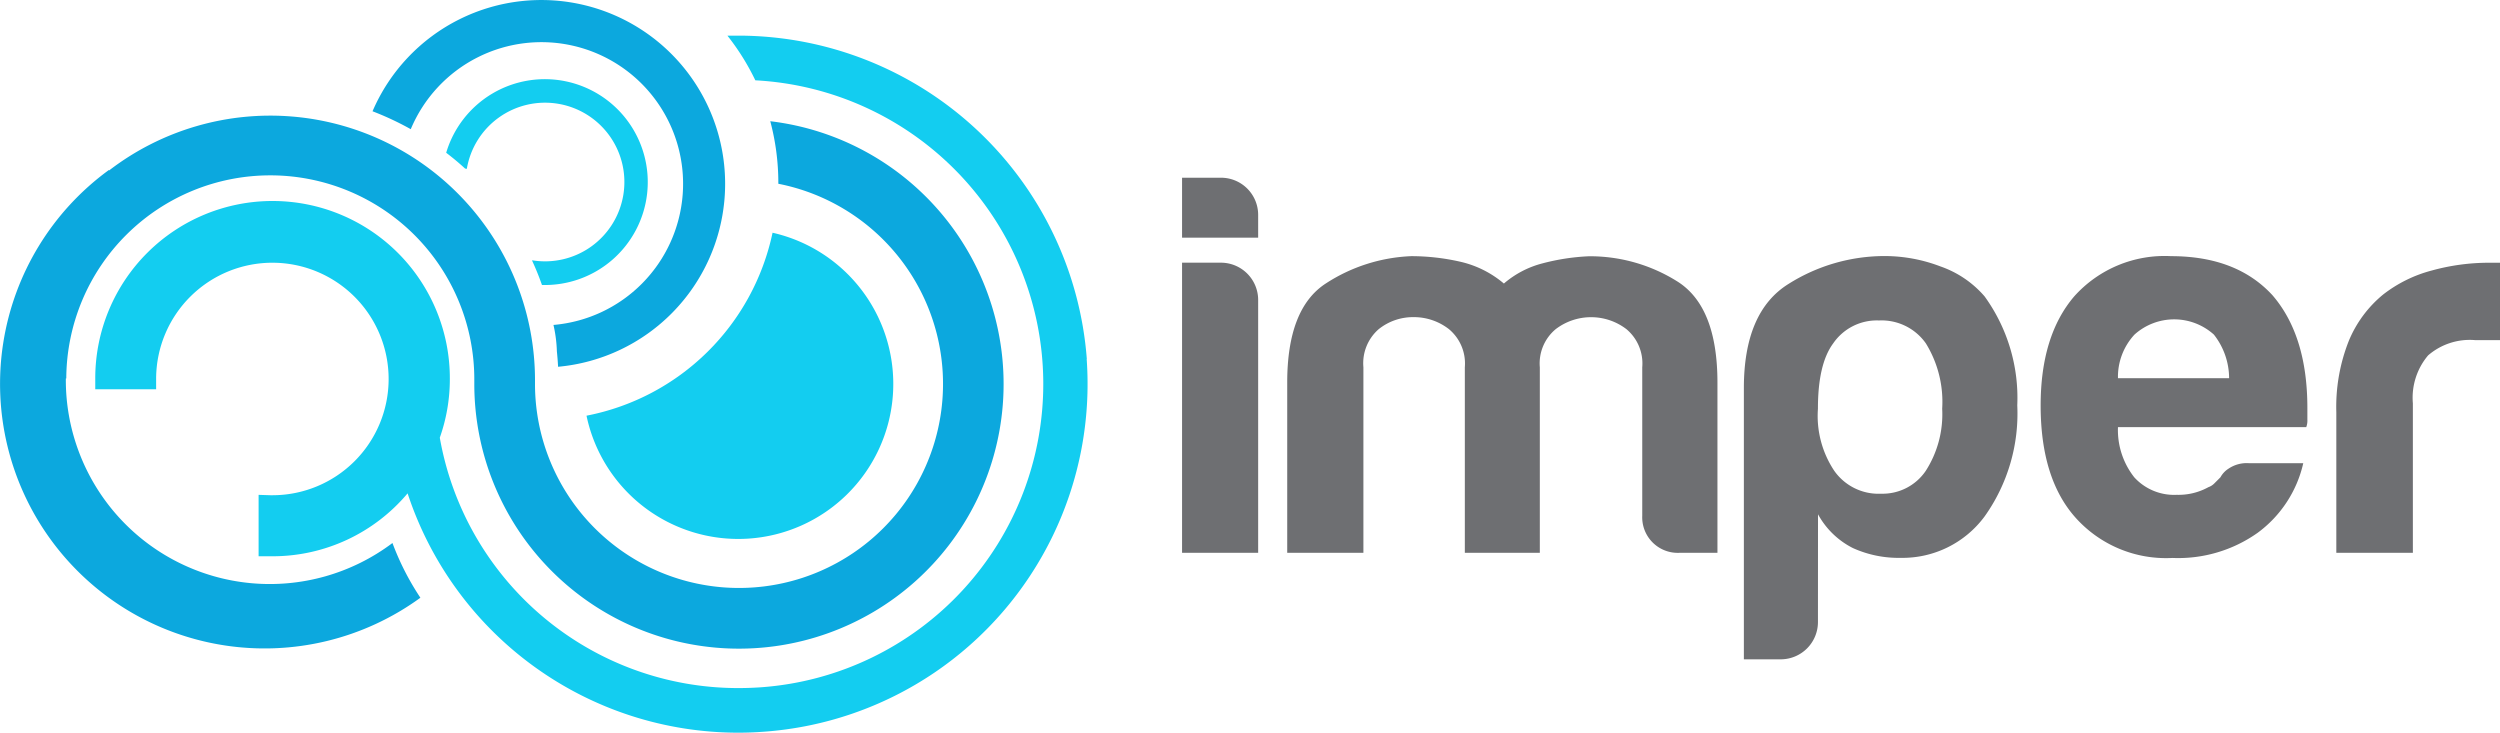 <svg xmlns="http://www.w3.org/2000/svg" width="207.587" height="60.838" viewBox="0 0 207.587 60.838">
  <g id="imper_logo" transform="translate(0.943 0.008)">
    <g id="text" transform="translate(97.209 14.749)">
      <path id="Path_691" data-name="Path 691" d="M397.91,265.76h3.243a3.085,3.085,0,0,1,3.076,3.076v1.9H397.91Zm0,7.055h3.243a3.094,3.094,0,0,1,3.076,3.076v21.016H397.91Z" transform="translate(-397.91 -265.76)" fill="#6e6f72"/>
      <path id="Path_692" data-name="Path 692" d="M437.748,304.454h-6.24V289.047a3.712,3.712,0,0,0-1.316-3.164,4.739,4.739,0,0,0-2.937-1,4.558,4.558,0,0,0-2.9,1,3.749,3.749,0,0,0-1.269,3.164v15.407H416.76V290.316q0-6.156,3.21-8.231a14.017,14.017,0,0,1,7.092-2.265,18.377,18.377,0,0,1,4.072.463,8.537,8.537,0,0,1,3.618,1.811,7.954,7.954,0,0,1,3.21-1.677,18.132,18.132,0,0,1,3.845-.588,13.632,13.632,0,0,1,7.328,2.08q3.349,2.084,3.349,8.417v14.128h-3.168a2.951,2.951,0,0,1-3.076-3.076V289.047a3.718,3.718,0,0,0-1.311-3.164,4.836,4.836,0,0,0-5.878,0,3.7,3.7,0,0,0-1.316,3.164v15.407Z" transform="translate(-408.028 -273.307)" fill="#6e6f72"/>
      <path id="Path_693" data-name="Path 693" d="M504.771,310.21a3.094,3.094,0,0,1-3.076,3.076H498.62V290.76q0-6.337,3.706-8.644a14.962,14.962,0,0,1,8.051-2.316,13,13,0,0,1,4.567.862,8.537,8.537,0,0,1,3.664,2.487,14.377,14.377,0,0,1,2.714,9.047,14.722,14.722,0,0,1-2.714,9.227,8.477,8.477,0,0,1-6.948,3.437,9.213,9.213,0,0,1-3.984-.811,6.782,6.782,0,0,1-2.9-2.807Zm10.316-17.732a9.249,9.249,0,0,0-1.357-5.429,4.493,4.493,0,0,0-3.891-1.9,4.391,4.391,0,0,0-3.8,1.9q-1.274,1.719-1.269,5.429a8.21,8.21,0,0,0,1.357,5.156,4.493,4.493,0,0,0,3.891,1.9,4.331,4.331,0,0,0,3.706-1.9A8.7,8.7,0,0,0,515.087,292.478Z" transform="translate(-451.97 -273.296)" fill="#6e6f72"/>
      <path id="Path_694" data-name="Path 694" d="M569.1,297.01h4.526a9.876,9.876,0,0,1-3.8,5.79,11.414,11.414,0,0,1-7.055,2.08,10.082,10.082,0,0,1-8.051-3.344q-2.9-3.243-2.9-9.32,0-5.786,2.779-9.047a10.076,10.076,0,0,1,8.051-3.349q5.433,0,8.417,3.243,2.89,3.349,2.9,9.32v1a1.556,1.556,0,0,1-.093.635H558.24a6.337,6.337,0,0,0,1.357,4.169,4.48,4.48,0,0,0,3.53,1.45,5.123,5.123,0,0,0,2.622-.635,1.278,1.278,0,0,0,.5-.32l.5-.5a1.969,1.969,0,0,1,.681-.723A2.691,2.691,0,0,1,569.1,297.01Zm-10.858-7.055h9.227a5.882,5.882,0,0,0-1.265-3.622,4.926,4.926,0,0,0-6.592,0A5.156,5.156,0,0,0,558.24,289.955Z" transform="translate(-480.527 -273.307)" fill="#6e6f72"/>
      <path id="Path_695" data-name="Path 695" d="M604.812,305.087V293.414a14.869,14.869,0,0,1,1.038-5.929,9.833,9.833,0,0,1,2.849-3.845,11.219,11.219,0,0,1,4.03-1.992,17.865,17.865,0,0,1,4.748-.648h.927v6.425h-2.08a5.288,5.288,0,0,0-3.891,1.269,5.446,5.446,0,0,0-1.265,3.979v12.414Z" transform="translate(-508.968 -273.941)" fill="#6e6f72"/>
    </g>
    <g id="logo" transform="translate(-0.943 -0.008)">
      <path id="Path_696" data-name="Path 696" d="M285.427,267.156a29.044,29.044,0,0,0-28.854-26.866h-.991A19.7,19.7,0,0,1,257.9,244a25.25,25.25,0,0,1,.463,50.4c-.607.042-1.223.065-1.83.065A25.157,25.157,0,0,1,231.7,273.674a14.536,14.536,0,0,0,.834-4.882,14.721,14.721,0,1,0-29.442-.1v.959h5.054v-.926a9.653,9.653,0,1,1,9.653,9.728h-.157l-.987-.032v5.1h1.13a14.638,14.638,0,0,0,11.242-5.225A28.9,28.9,0,0,0,256.5,298.169c.695,0,1.39-.028,2.094-.079a28.951,28.951,0,0,0,26.82-30.952Z" transform="translate(-195.182 -237.331)" fill="#13cdf0"/>
      <path id="Path_697" data-name="Path 697" d="M249.979,255.1a19.918,19.918,0,0,1,.667,5.1q0,.042,0,.083a16.94,16.94,0,1,1-20.205,16.62V276.6h0a21.975,21.975,0,0,0-35.362-17.426l-.023-.032a21.968,21.968,0,1,0,25.868,35.514,22.04,22.04,0,0,1-2.319-4.543,16.935,16.935,0,0,1-27.121-13.665h.037a16.94,16.94,0,0,1,33.88.153h0v.306a21.975,21.975,0,1,0,24.578-21.817Z" transform="translate(-186.017 -245.024)" fill="#0ca8de"/>
      <path id="Path_698" data-name="Path 698" d="M255.968,244.629a11.761,11.761,0,1,1,11.849,16.254,11.291,11.291,0,0,1,.283,2.182c.042.426.079.857.1,1.292a15.258,15.258,0,1,0-15.407-21.215A24.549,24.549,0,0,1,255.968,244.629Z" transform="translate(-221.86 -233.902)" fill="#0ca8de"/>
      <path id="Path_699" data-name="Path 699" d="M267.57,255.512l.144.023a6.587,6.587,0,1,1,5.466,7.6h-.056q.463,1,.829,2.043A8.546,8.546,0,1,0,266,254.2Q266.825,254.827,267.57,255.512Z" transform="translate(-228.951 -241.515)" fill="#13cdf0"/>
      <path id="Path_700" data-name="Path 700" d="M306.6,275.62a19.608,19.608,0,0,1-15.448,15.193A12.873,12.873,0,1,0,306.6,275.62Z" transform="translate(-242.451 -256.296)" fill="#13cdf0"/>
    </g>
  </g>
</svg>
